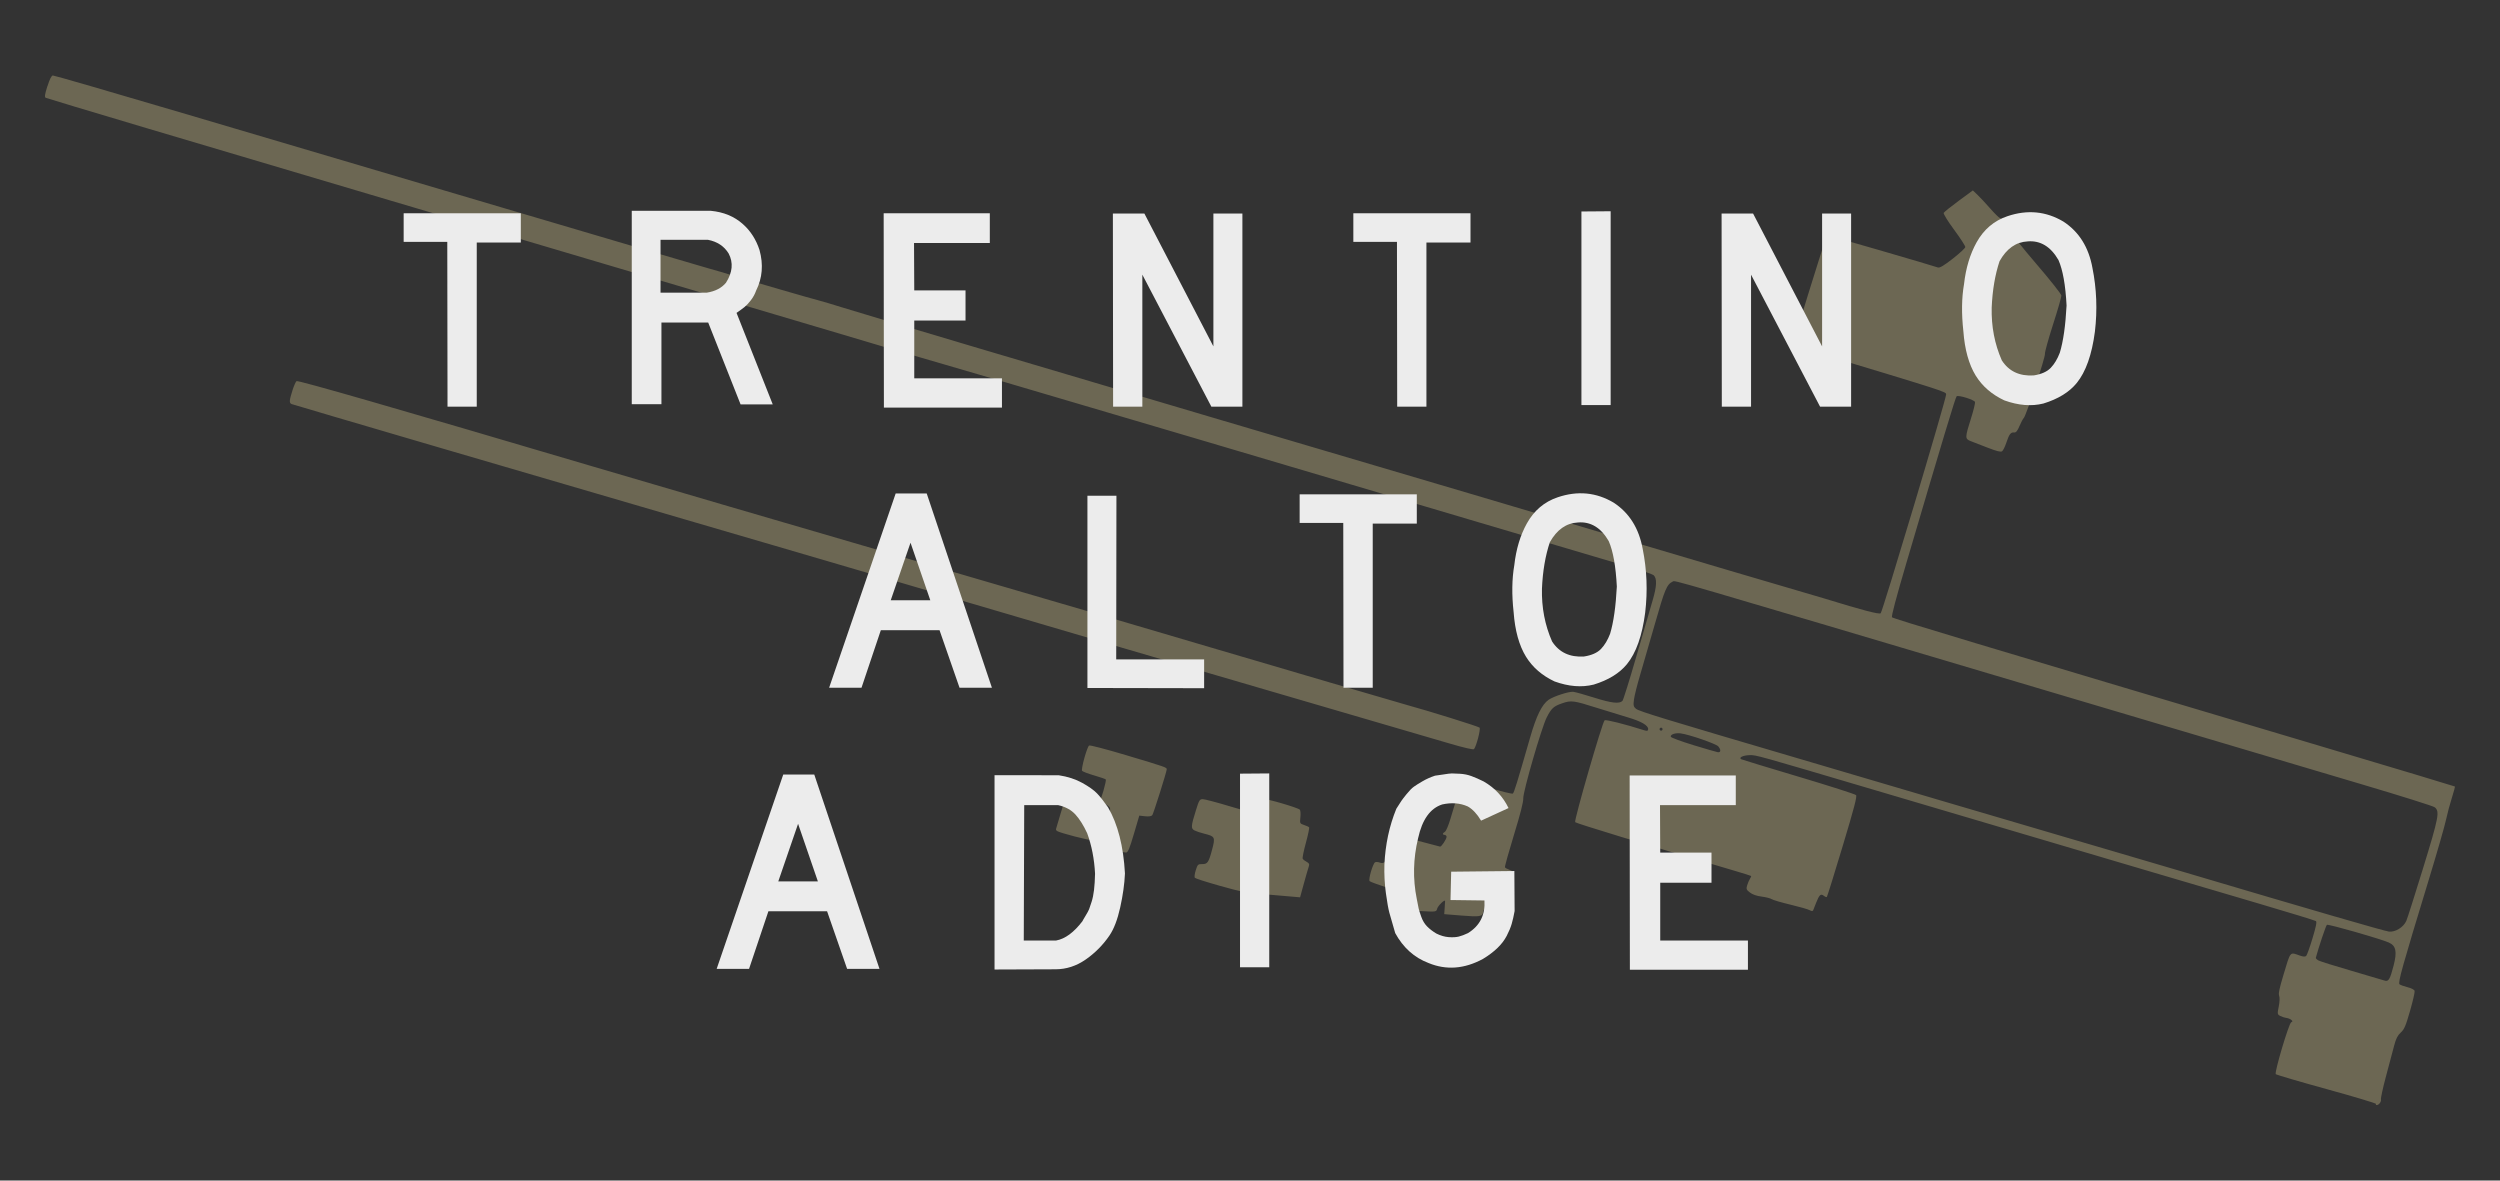 <?xml version="1.0" encoding="UTF-8" standalone="no"?> <!-- Created with Inkscape (http://www.inkscape.org/) --> <svg xmlns:dc="http://purl.org/dc/elements/1.1/" xmlns:cc="http://creativecommons.org/ns#" xmlns:rdf="http://www.w3.org/1999/02/22-rdf-syntax-ns#" xmlns:svg="http://www.w3.org/2000/svg" xmlns="http://www.w3.org/2000/svg" xmlns:sodipodi="http://sodipodi.sourceforge.net/DTD/sodipodi-0.dtd" xmlns:inkscape="http://www.inkscape.org/namespaces/inkscape" width="360" height="170" id="svg3132" version="1.1" inkscape:version="0.48.0 r9654" sodipodi:docname="rgs-veneto.svg"><defs id="defs3134"></defs><g inkscape:label="Livello 1" inkscape:groupmode="layer" id="layer1" transform="translate(0,-882.362)"><g id="g3236" transform="translate(68.214,-66.429)"><rect style="fill:#333333;fill-rule:evenodd;stroke:none" id="rect3182" width="360" height="170" x="-68.214" y="948.791"></rect><path inkscape:connector-curvature="0" id="path3434" d="m -61.375,961.19 c 0.325,-1.025 0.572,-1.515 0.774,-1.53 0.163,-0.012 8.548,2.417 18.631,5.399 10.084,2.982 30.881,9.132 46.216,13.668 15.335,4.536 28.607,8.445 29.492,8.688 0.886,0.243 2.545,0.729 3.687,1.081 2.467,0.76 11.439,3.362 12.389,3.594 0.366,0.089 1.769,0.507 3.118,0.929 3.442,1.075 28.748,8.602 53.014,15.768 36.014,10.635 43.207,12.763 61.245,18.123 9.719,2.888 19.46,5.767 21.645,6.397 2.185,0.63 4.78,1.395 5.766,1.699 5.341,1.647 7.769,2.283 8.003,2.095 0.266,-0.213 9.438,-30.88 9.421,-31.501 -0.01,-0.406 0.301,-0.306 -19.324,-6.235 -2.394,-0.723 -2.687,-0.856 -2.65,-1.197 0.045,-0.407 4.112,-13.534 4.563,-14.726 0.193,-0.509 0.369,-0.691 0.641,-0.662 0.331,0.036 14.662,4.2 15.584,4.528 0.259,0.092 0.863,-0.264 2.139,-1.263 0.978,-0.765 1.792,-1.518 1.809,-1.672 0.018,-0.154 -0.704,-1.272 -1.602,-2.484 -0.898,-1.212 -1.577,-2.311 -1.509,-2.443 0.068,-0.132 1.041,-0.914 2.162,-1.737 l 2.038,-1.497 0.663,0.631 c 0.365,0.347 1.196,1.239 1.848,1.982 0.651,0.744 1.29,1.363 1.418,1.378 0.31,0.034 1.633,1.749 1.672,2.168 0.016,0.181 1.627,2.191 3.578,4.467 1.951,2.276 3.557,4.306 3.569,4.511 0.012,0.205 -0.528,2.082 -1.202,4.17 -0.673,2.088 -1.197,3.989 -1.165,4.223 0.068,0.492 -2.706,8.904 -3.043,9.231 -0.124,0.12 -0.406,0.648 -0.627,1.174 -0.295,0.702 -0.497,0.946 -0.757,0.918 -0.495,-0.054 -0.723,0.241 -1.132,1.471 -0.195,0.588 -0.475,1.147 -0.622,1.244 -0.191,0.126 -0.769,-0.019 -2.032,-0.508 -0.971,-0.376 -2.081,-0.806 -2.467,-0.956 -0.855,-0.332 -0.853,-0.477 0.049,-3.335 0.35,-1.109 0.603,-2.144 0.562,-2.299 -0.084,-0.318 -2.373,-1.031 -2.648,-0.825 -0.161,0.121 -1.892,5.862 -7.284,24.166 -1.43,4.853 -2.135,7.519 -2.026,7.655 0.155,0.193 11.517,3.61 62.092,18.669 10.394,3.095 18.929,5.66 18.965,5.699 0.036,0.039 -0.16,0.775 -0.435,1.634 -0.276,0.859 -0.657,2.292 -0.847,3.183 -0.19,0.892 -1.305,4.765 -2.476,8.608 -3.861,12.662 -4.473,14.854 -4.205,15.063 0.132,0.103 0.656,0.291 1.164,0.419 0.553,0.139 0.957,0.353 1.004,0.532 0.043,0.165 -0.253,1.457 -0.659,2.871 -0.629,2.19 -0.827,2.652 -1.339,3.121 -0.452,0.413 -0.686,0.875 -0.945,1.86 -0.189,0.721 -0.715,2.694 -1.167,4.385 -0.453,1.691 -0.786,3.214 -0.741,3.385 0.086,0.325 -0.325,0.847 -0.638,0.813 -0.099,-0.011 -0.13,-0.085 -0.068,-0.164 0.062,-0.08 -3.132,-1.038 -7.098,-2.13 -3.966,-1.092 -7.271,-2.064 -7.345,-2.161 -0.205,-0.268 1.883,-7.288 2.217,-7.455 0.235,-0.117 0.237,-0.178 0.014,-0.363 -0.148,-0.122 -0.458,-0.244 -0.689,-0.271 -0.232,-0.027 -0.627,-0.154 -0.879,-0.283 -0.433,-0.221 -0.445,-0.295 -0.23,-1.359 0.131,-0.65 0.157,-1.3 0.061,-1.539 -0.126,-0.314 0.017,-1.022 0.594,-2.943 1.079,-3.589 0.903,-3.379 2.395,-2.856 0.477,0.167 0.764,0.182 0.904,0.046 0.112,-0.11 0.52,-1.248 0.905,-2.528 0.517,-1.716 0.646,-2.371 0.493,-2.49 -0.114,-0.089 -3.933,-1.258 -8.486,-2.597 -4.553,-1.339 -11.255,-3.316 -14.894,-4.393 -3.639,-1.077 -12.57,-3.718 -19.848,-5.87 -7.278,-2.152 -16.252,-4.806 -19.943,-5.898 -17.574,-5.201 -17.433,-5.162 -18.393,-5.135 -0.955,0.027 -1.623,0.369 -1.167,0.599 0.13,0.065 3.85,1.197 8.268,2.515 4.417,1.318 8.127,2.506 8.243,2.64 0.165,0.19 -0.259,1.808 -1.947,7.417 -1.187,3.946 -2.205,7.211 -2.262,7.257 -0.057,0.046 -0.255,-0.035 -0.44,-0.181 -0.429,-0.338 -0.65,-0.135 -1.095,1.001 -0.182,0.463 -0.373,0.947 -0.424,1.075 -0.069,0.168 -0.21,0.167 -0.514,0 -0.231,-0.13 -1.478,-0.487 -2.771,-0.795 -1.293,-0.308 -2.501,-0.662 -2.683,-0.787 -0.183,-0.125 -0.835,-0.292 -1.45,-0.371 -0.738,-0.095 -1.314,-0.294 -1.697,-0.587 -0.51,-0.391 -0.557,-0.515 -0.395,-1.046 0.101,-0.332 0.283,-0.753 0.404,-0.937 0.121,-0.184 0.194,-0.363 0.163,-0.399 -0.032,-0.036 -1.036,-0.353 -2.232,-0.706 -13.111,-3.865 -22.965,-6.869 -23.104,-7.043 -0.19,-0.236 3.896,-14.37 4.239,-14.666 0.167,-0.144 2.897,0.543 5.718,1.438 0.396,0.126 0.527,0.09 0.553,-0.15 0.058,-0.53 -0.993,-1.147 -2.906,-1.706 -1.004,-0.294 -3.047,-0.922 -4.542,-1.395 -3.278,-1.04 -3.629,-1.085 -4.925,-0.642 -1.233,0.422 -1.557,0.717 -2.228,2.026 -0.739,1.443 -3.435,10.748 -3.384,11.681 0.027,0.495 -0.41,2.209 -1.338,5.238 -0.758,2.476 -1.342,4.579 -1.297,4.673 0.045,0.094 0.34,0.258 0.656,0.365 0.316,0.107 0.606,0.31 0.643,0.452 0.037,0.142 -0.144,0.926 -0.404,1.742 -0.635,2 -0.776,2.529 -0.839,3.144 -0.078,0.765 -0.668,0.941 -1.846,0.55 -1.044,-0.347 -1.304,-0.305 -1.361,0.217 -0.068,0.621 -0.515,0.691 -3.078,0.482 l -2.515,-0.204 0.062,-0.872 c 0.034,-0.479 0.062,-0.933 0.062,-1.008 5.8e-4,-0.323 -1.031,0.663 -1.14,1.09 -0.117,0.458 -0.172,0.468 -2.157,0.358 -1.12,-0.062 -2.087,-0.144 -2.149,-0.181 -0.062,-0.038 0.024,-0.498 0.188,-1.023 0.165,-0.525 0.258,-1.006 0.206,-1.07 -0.051,-0.064 -1.348,-0.509 -2.881,-0.989 -1.533,-0.48 -2.856,-0.958 -2.94,-1.063 -0.198,-0.247 0.485,-2.564 0.8,-2.714 0.131,-0.062 0.429,-0.042 0.663,0.045 0.688,0.255 0.973,-0.119 1.533,-2.014 0.291,-0.985 0.608,-1.828 0.705,-1.874 0.097,-0.046 1.553,0.289 3.235,0.745 1.683,0.456 3.132,0.836 3.221,0.846 0.193,0.021 0.89,-1.022 0.93,-1.392 0.016,-0.143 -0.102,-0.274 -0.261,-0.291 -0.364,-0.04 -0.35,-0.224 0.035,-0.463 0.163,-0.101 0.52,-0.95 0.793,-1.886 0.775,-2.659 1.659,-5.256 1.838,-5.4 0.09,-0.072 1.69,0.335 3.556,0.904 1.892,0.577 3.477,0.97 3.583,0.889 0.181,-0.139 0.595,-1.482 2.5,-8.112 0.884,-3.077 1.692,-4.721 2.646,-5.389 0.718,-0.502 2.932,-1.221 3.551,-1.153 0.294,0.032 1.652,0.412 3.019,0.843 2.494,0.788 3.619,0.917 4.068,0.465 0.118,-0.118 1.012,-2.982 1.988,-6.364 0.976,-3.381 2.035,-7.024 2.353,-8.095 0.611,-2.057 0.656,-3.177 0.146,-3.644 -0.148,-0.135 -1.612,-0.637 -3.255,-1.115 -1.643,-0.479 -12.087,-3.573 -23.21,-6.876 -23.171,-6.881 -56.686,-16.797 -66.822,-19.769 -8.531,-2.502 -17.302,-5.063 -18.06,-5.274 -0.312,-0.087 -5.288,-1.566 -11.057,-3.286 -5.769,-1.72 -32.635,-9.681 -59.702,-17.69 -27.067,-8.013 -49.315,-14.642 -49.438,-14.735 -0.178,-0.134 -0.125,-0.486 0.252,-1.678 z m 228.753,89.674 c 0.44,0.362 3.893,1.417 23.905,7.303 6.083,1.789 11.74,3.459 12.571,3.71 0.831,0.251 3.894,1.156 6.805,2.01 10.643,3.121 30.939,9.094 35.449,10.432 18.755,5.564 29.038,8.549 29.69,8.621 0.919,0.101 2.085,-0.619 2.498,-1.541 0.147,-0.327 1.232,-3.739 2.412,-7.581 2.276,-7.408 2.424,-8.185 1.673,-8.782 -0.213,-0.169 -4.895,-1.643 -10.405,-3.275 -5.51,-1.632 -25.965,-7.707 -45.456,-13.501 -55.556,-16.513 -53.483,-15.908 -53.854,-15.727 -0.863,0.421 -1.131,1.054 -2.554,6.036 -0.787,2.758 -1.761,6.12 -2.164,7.472 -0.403,1.351 -0.793,2.909 -0.868,3.462 -0.116,0.864 -0.075,1.055 0.296,1.36 z m 3.694,3.121 c 0.107,-0.051 0.153,-0.181 0.102,-0.288 -0.051,-0.107 -0.181,-0.153 -0.288,-0.102 -0.107,0.051 -0.153,0.181 -0.102,0.288 0.051,0.107 0.181,0.153 0.288,0.102 z m 4.549,2.101 c 1.758,0.536 3.347,0.997 3.532,1.025 0.445,0.067 0.476,-0.375 0.06,-0.843 -0.342,-0.385 -4.246,-1.73 -5.434,-1.872 -0.756,-0.091 -1.474,0.157 -1.403,0.483 0.027,0.128 1.488,0.671 3.246,1.207 z m 90.018,31.009 c 0.227,0.128 2.371,0.799 4.764,1.494 2.393,0.694 4.537,1.328 4.766,1.407 0.562,0.196 0.784,-0.175 1.298,-2.165 0.517,-2.001 0.344,-2.846 -0.678,-3.309 -1.155,-0.524 -8.742,-2.694 -8.93,-2.555 -0.14,0.104 -1.201,3.264 -1.595,4.75 -0.021,0.081 0.147,0.25 0.375,0.378 z m -291.711,-82.17 c 0.187,-0.593 0.44,-1.157 0.561,-1.252 0.198,-0.156 14.516,3.969 42.568,12.265 6.974,2.062 27.63,8.106 53.411,15.627 18.336,5.349 24.415,7.132 36.587,10.732 8.12,2.401 26.44,7.773 27.417,8.038 2.996,0.815 10.242,3.075 10.37,3.235 0.188,0.234 -0.502,2.846 -0.819,3.101 -0.122,0.098 -1.493,-0.222 -3.561,-0.832 -1.849,-0.545 -11.319,-3.314 -21.044,-6.154 -22.854,-6.673 -33.106,-9.678 -41.504,-12.164 -3.743,-1.108 -12.293,-3.622 -19.001,-5.587 -6.708,-1.965 -13.855,-4.06 -15.883,-4.655 -2.028,-0.595 -7.048,-2.063 -11.157,-3.262 -22.406,-6.537 -57.812,-16.922 -58.095,-17.041 -0.37,-0.154 -0.346,-0.487 0.149,-2.053 z m 110.614,60.917 c 0.363,-1.216 0.768,-2.298 0.899,-2.403 0.177,-0.141 0.797,-0.043 2.36,0.376 1.247,0.334 2.196,0.504 2.305,0.413 0.229,-0.192 1.039,-3.037 0.911,-3.197 -0.052,-0.064 -0.803,-0.323 -1.669,-0.575 -0.867,-0.252 -1.649,-0.55 -1.74,-0.663 -0.181,-0.226 0.694,-3.397 1.007,-3.648 0.103,-0.083 2.462,0.534 5.367,1.403 5.775,1.729 5.843,1.753 5.811,2.049 -0.052,0.472 -1.891,6.307 -2.068,6.559 -0.124,0.178 -0.483,0.24 -1.036,0.179 l -0.845,-0.093 -0.781,2.645 c -0.623,2.111 -0.849,2.65 -1.117,2.672 -0.433,0.034 -3.396,-0.864 -3.558,-1.08 -0.068,-0.09 0.218,-1.31 0.635,-2.71 0.718,-2.411 0.742,-2.561 0.449,-2.829 -0.793,-0.725 -1.033,-0.395 -1.805,2.48 -0.322,1.199 -0.653,2.241 -0.735,2.315 -0.149,0.134 -4.617,-1.026 -4.949,-1.284 -0.095,-0.074 -0.157,-0.194 -0.137,-0.266 0.02,-0.072 0.333,-1.126 0.696,-2.342 z m 19.455,-0.365 c 0.458,-1.473 0.539,-1.604 0.987,-1.606 0.268,-10e-4 2.061,0.473 3.983,1.054 2.371,0.716 3.576,1.002 3.747,0.889 0.139,-0.091 0.354,-0.55 0.478,-1.02 0.132,-0.502 0.353,-0.886 0.535,-0.935 0.383,-0.101 5.002,1.25 5.239,1.532 0.095,0.113 0.129,0.608 0.075,1.1 -0.094,0.857 -0.072,0.903 0.524,1.097 0.342,0.111 0.671,0.264 0.732,0.339 0.06,0.075 -0.147,1.073 -0.46,2.216 -0.313,1.144 -0.523,2.178 -0.465,2.298 0.057,0.12 0.313,0.325 0.568,0.456 0.356,0.182 0.429,0.334 0.315,0.657 -0.082,0.231 -0.398,1.327 -0.703,2.435 l -0.555,2.016 -4.083,-0.352 c -3.873,-0.334 -4.259,-0.402 -7.491,-1.311 -1.874,-0.527 -3.48,-1.041 -3.568,-1.142 -0.098,-0.112 -0.051,-0.535 0.119,-1.086 0.259,-0.837 0.325,-0.901 0.912,-0.893 0.787,0.01 0.951,-0.228 1.45,-2.111 0.469,-1.768 0.409,-1.887 -1.128,-2.265 -0.525,-0.129 -1.159,-0.339 -1.409,-0.467 -0.542,-0.277 -0.521,-0.59 0.198,-2.903 z" style="fill:#6c6753"></path><g transform="translate(351.926,709.096)" id="text3184" style="font-size:32.381px;font-style:normal;font-variant:normal;font-weight:normal;font-stretch:normal;text-align:center;line-height:125%;letter-spacing:0px;word-spacing:0px;text-anchor:middle;fill:#ececec;fill-opacity:1;stroke:none;font-family:ICAO_new;-inkscape-font-specification:ICAO_new"><path inkscape:connector-curvature="0" id="path3145" d="m -362.013,270.407 0,4.113 6.282,0 0.033,23.735 4.21,0 0,-23.639 6.346,0 0,-4.21 z"></path><path inkscape:connector-curvature="0" id="path3147" d="m -325.024,274.228 6.832,0 c 1.339,0.259 2.332,0.917 2.979,1.975 0.69,1.317 0.561,2.72 -0.389,4.21 -0.626,0.755 -1.543,1.23 -2.752,1.424 l -6.67,0 z m -4.144,-4.177 0,27.847 4.274,0 0,-11.754 6.736,0 4.662,11.786 4.631,0 -5.214,-13.179 c 0.497,-0.346 0.88,-0.627 1.15,-0.842 0.27,-0.216 0.572,-0.54 0.907,-0.971 0.335,-0.432 0.588,-0.896 0.761,-1.393 0.907,-1.813 1.069,-3.767 0.486,-5.861 -0.497,-1.511 -1.296,-2.752 -2.396,-3.724 -1.231,-1.101 -2.774,-1.738 -4.631,-1.91 z"></path><path inkscape:connector-curvature="0" id="path3149" d="m -277.608,270.407 -15.284,0 0.033,27.978 17,0 0,-4.21 -12.628,0 0,-8.322 7.383,0 0,-4.339 -7.383,0 -0.033,-6.832 10.913,0 z"></path><path inkscape:connector-curvature="0" id="path3151" d="m -259.853,298.255 4.21,0 0,-19.008 9.94,19.008 4.469,0 0,-27.816 -4.177,0 0,19.137 -9.941,-19.137 -4.533,0 z"></path><path inkscape:connector-curvature="0" id="path3153" d="m -225.26,270.407 0,4.113 6.282,0 0.033,23.735 4.21,0 0,-23.639 6.346,0 0,-4.21 z"></path><path inkscape:connector-curvature="0" id="path3155" d="m -192.415,270.148 0,27.88 4.21,0 0,-27.913 z"></path><path inkscape:connector-curvature="0" id="path3157" d="m -172.199,298.255 4.21,0 0,-19.008 9.94,19.008 4.469,0 0,-27.816 -4.177,0 0,19.137 -9.941,-19.137 -4.533,0 z"></path><path inkscape:connector-curvature="0" id="path3159" d="m -128.156,274.455 c 1.835,-0.151 3.313,0.745 4.436,2.688 0.626,1.425 1.015,3.605 1.166,6.541 -0.152,2.893 -0.475,5.159 -0.971,6.8 -0.346,0.907 -0.783,1.636 -1.312,2.186 -0.529,0.55 -1.344,0.912 -2.445,1.085 -2.05,0.13 -3.583,-0.593 -4.598,-2.169 -1.036,-2.353 -1.521,-4.89 -1.457,-7.61 0.108,-2.504 0.486,-4.728 1.133,-6.67 1.015,-1.814 2.364,-2.764 4.048,-2.85 z m -7.351,0.129 c -0.949,1.706 -1.554,3.713 -1.813,6.023 -0.345,1.986 -0.377,4.242 -0.097,6.768 0.194,2.655 0.788,4.792 1.781,6.411 0.95,1.532 2.321,2.72 4.113,3.561 2.029,0.734 3.907,0.885 5.634,0.454 2.116,-0.648 3.714,-1.63 4.793,-2.947 1.317,-1.619 2.191,-4.09 2.623,-7.415 0.367,-3.108 0.248,-6.163 -0.356,-9.164 -0.54,-2.979 -1.932,-5.202 -4.177,-6.67 -2.504,-1.49 -5.192,-1.749 -8.063,-0.778 -1.922,0.648 -3.401,1.9 -4.437,3.756 z"></path><path inkscape:connector-curvature="0" id="path3161" d="m -286.176,326.135 -5.699,0 2.849,-8.29 z m 8.872,12.597 -9.39,-27.978 -4.469,0 -9.585,27.978 4.663,0 2.785,-8.29 8.451,0 2.883,8.29 z"></path><path inkscape:connector-curvature="0" id="path3163" d="m -263.551,311.078 0,27.686 16.806,0.032 0,-4.144 -12.661,0 0.032,-23.573 z"></path><path inkscape:connector-curvature="0" id="path3165" d="m -232.992,310.883 0,4.113 6.282,0 0.033,23.735 4.21,0 0,-23.639 6.346,0 0,-4.21 z"></path><path inkscape:connector-curvature="0" id="path3167" d="m -192.918,314.931 c 1.835,-0.151 3.313,0.745 4.436,2.688 0.626,1.425 1.015,3.605 1.166,6.541 -0.152,2.893 -0.475,5.159 -0.971,6.8 -0.346,0.907 -0.783,1.636 -1.312,2.186 -0.529,0.55 -1.344,0.912 -2.445,1.085 -2.05,0.13 -3.583,-0.593 -4.598,-2.169 -1.036,-2.353 -1.521,-4.89 -1.457,-7.61 0.108,-2.504 0.486,-4.728 1.133,-6.67 1.015,-1.814 2.364,-2.764 4.048,-2.85 z m -7.351,0.129 c -0.949,1.706 -1.554,3.713 -1.813,6.023 -0.345,1.986 -0.378,4.242 -0.097,6.768 0.194,2.655 0.788,4.792 1.781,6.411 0.95,1.532 2.321,2.72 4.113,3.561 2.029,0.734 3.907,0.885 5.634,0.454 2.116,-0.648 3.714,-1.63 4.793,-2.947 1.317,-1.619 2.191,-4.09 2.623,-7.415 0.367,-3.108 0.248,-6.163 -0.356,-9.164 -0.54,-2.979 -1.932,-5.202 -4.177,-6.67 -2.504,-1.49 -5.192,-1.749 -8.063,-0.778 -1.922,0.648 -3.401,1.9 -4.437,3.756 z"></path><path inkscape:connector-curvature="0" id="path3169" d="m -302.367,366.612 -5.699,0 2.849,-8.29 z m 8.872,12.597 -9.39,-27.978 -4.469,0 -9.585,27.978 4.663,0 2.785,-8.29 8.451,0 2.883,8.29 z"></path><path inkscape:connector-curvature="0" id="path3171" d="m -272.718,375.128 0.065,-19.493 4.89,0 c 1.057,0.237 1.888,0.69 2.493,1.36 0.605,0.669 1.166,1.565 1.684,2.688 0.648,1.77 1.025,3.713 1.133,5.828 -0.022,0.907 -0.07,1.684 -0.146,2.331 -0.075,0.648 -0.194,1.225 -0.356,1.732 -0.162,0.507 -0.281,0.858 -0.356,1.052 -0.075,0.194 -0.248,0.513 -0.518,0.956 -0.27,0.443 -0.416,0.696 -0.437,0.761 -1.231,1.619 -2.494,2.548 -3.789,2.785 z m -4.209,-23.8 0,27.977 8.775,-0.033 c 1.554,-1e-5 3.006,-0.47 4.355,-1.409 1.349,-0.939 2.488,-2.089 3.416,-3.448 0.648,-0.95 1.166,-2.305 1.554,-4.064 0.389,-1.759 0.615,-3.384 0.68,-4.873 -0.216,-3.929 -1.026,-7.102 -2.429,-9.52 -0.604,-0.863 -1.133,-1.532 -1.586,-2.007 -0.453,-0.475 -1.166,-0.982 -2.137,-1.522 -0.972,-0.54 -2.105,-0.907 -3.4,-1.1 z"></path><path inkscape:connector-curvature="0" id="path3173" d="m -241.578,351.101 0,27.88 4.21,0 0,-27.913 z"></path><path inkscape:connector-curvature="0" id="path3175" d="m -202.072,365.122 -9.099,0.097 -0.097,4.08 4.89,0.064 c 0.129,2.073 -0.659,3.638 -2.364,4.696 -0.497,0.237 -0.939,0.404 -1.328,0.502 -0.389,0.097 -0.874,0.124 -1.457,0.081 -0.583,-0.043 -1.176,-0.216 -1.781,-0.518 -0.54,-0.323 -0.987,-0.669 -1.343,-1.036 -0.356,-0.367 -0.631,-0.826 -0.826,-1.377 -0.194,-0.551 -0.319,-0.939 -0.373,-1.166 -0.054,-0.227 -0.146,-0.696 -0.276,-1.408 -0.582,-2.893 -0.517,-5.807 0.195,-8.743 0.583,-2.677 1.738,-4.297 3.465,-4.858 1.36,-0.302 2.591,-0.205 3.692,0.292 0.69,0.389 1.327,1.069 1.91,2.041 l 3.951,-1.813 c -0.777,-1.619 -1.965,-2.893 -3.562,-3.821 -0.648,-0.323 -1.236,-0.582 -1.764,-0.777 -0.529,-0.194 -1.079,-0.308 -1.651,-0.34 -0.572,-0.033 -0.966,-0.049 -1.182,-0.049 -0.216,2e-5 -0.653,0.054 -1.311,0.162 -0.658,0.108 -1.031,0.162 -1.117,0.162 -0.648,0.216 -1.241,0.481 -1.781,0.794 -0.54,0.313 -0.961,0.577 -1.263,0.793 -0.302,0.216 -0.653,0.572 -1.052,1.069 -0.4,0.497 -0.648,0.821 -0.745,0.971 -0.097,0.151 -0.34,0.529 -0.728,1.133 -1.015,2.482 -1.587,5.159 -1.716,8.03 -0.043,1.403 0.026,2.774 0.21,4.113 0.183,1.339 0.351,2.283 0.502,2.834 0.151,0.55 0.432,1.527 0.842,2.93 1.144,2.094 2.741,3.529 4.792,4.307 2.548,1.057 5.16,0.863 7.836,-0.583 0.82,-0.497 1.516,-1.02 2.089,-1.571 0.572,-0.55 1.02,-1.139 1.344,-1.764 0.324,-0.626 0.561,-1.198 0.712,-1.716 0.151,-0.518 0.292,-1.134 0.421,-1.846 z"></path><path inkscape:connector-curvature="0" id="path3177" d="m -170.187,351.36 -15.284,0 0.033,27.978 17,0 0,-4.21 -12.628,0 0,-8.322 7.383,0 0,-4.339 -7.383,0 -0.033,-6.832 10.913,0 z"></path></g></g></g></svg> 